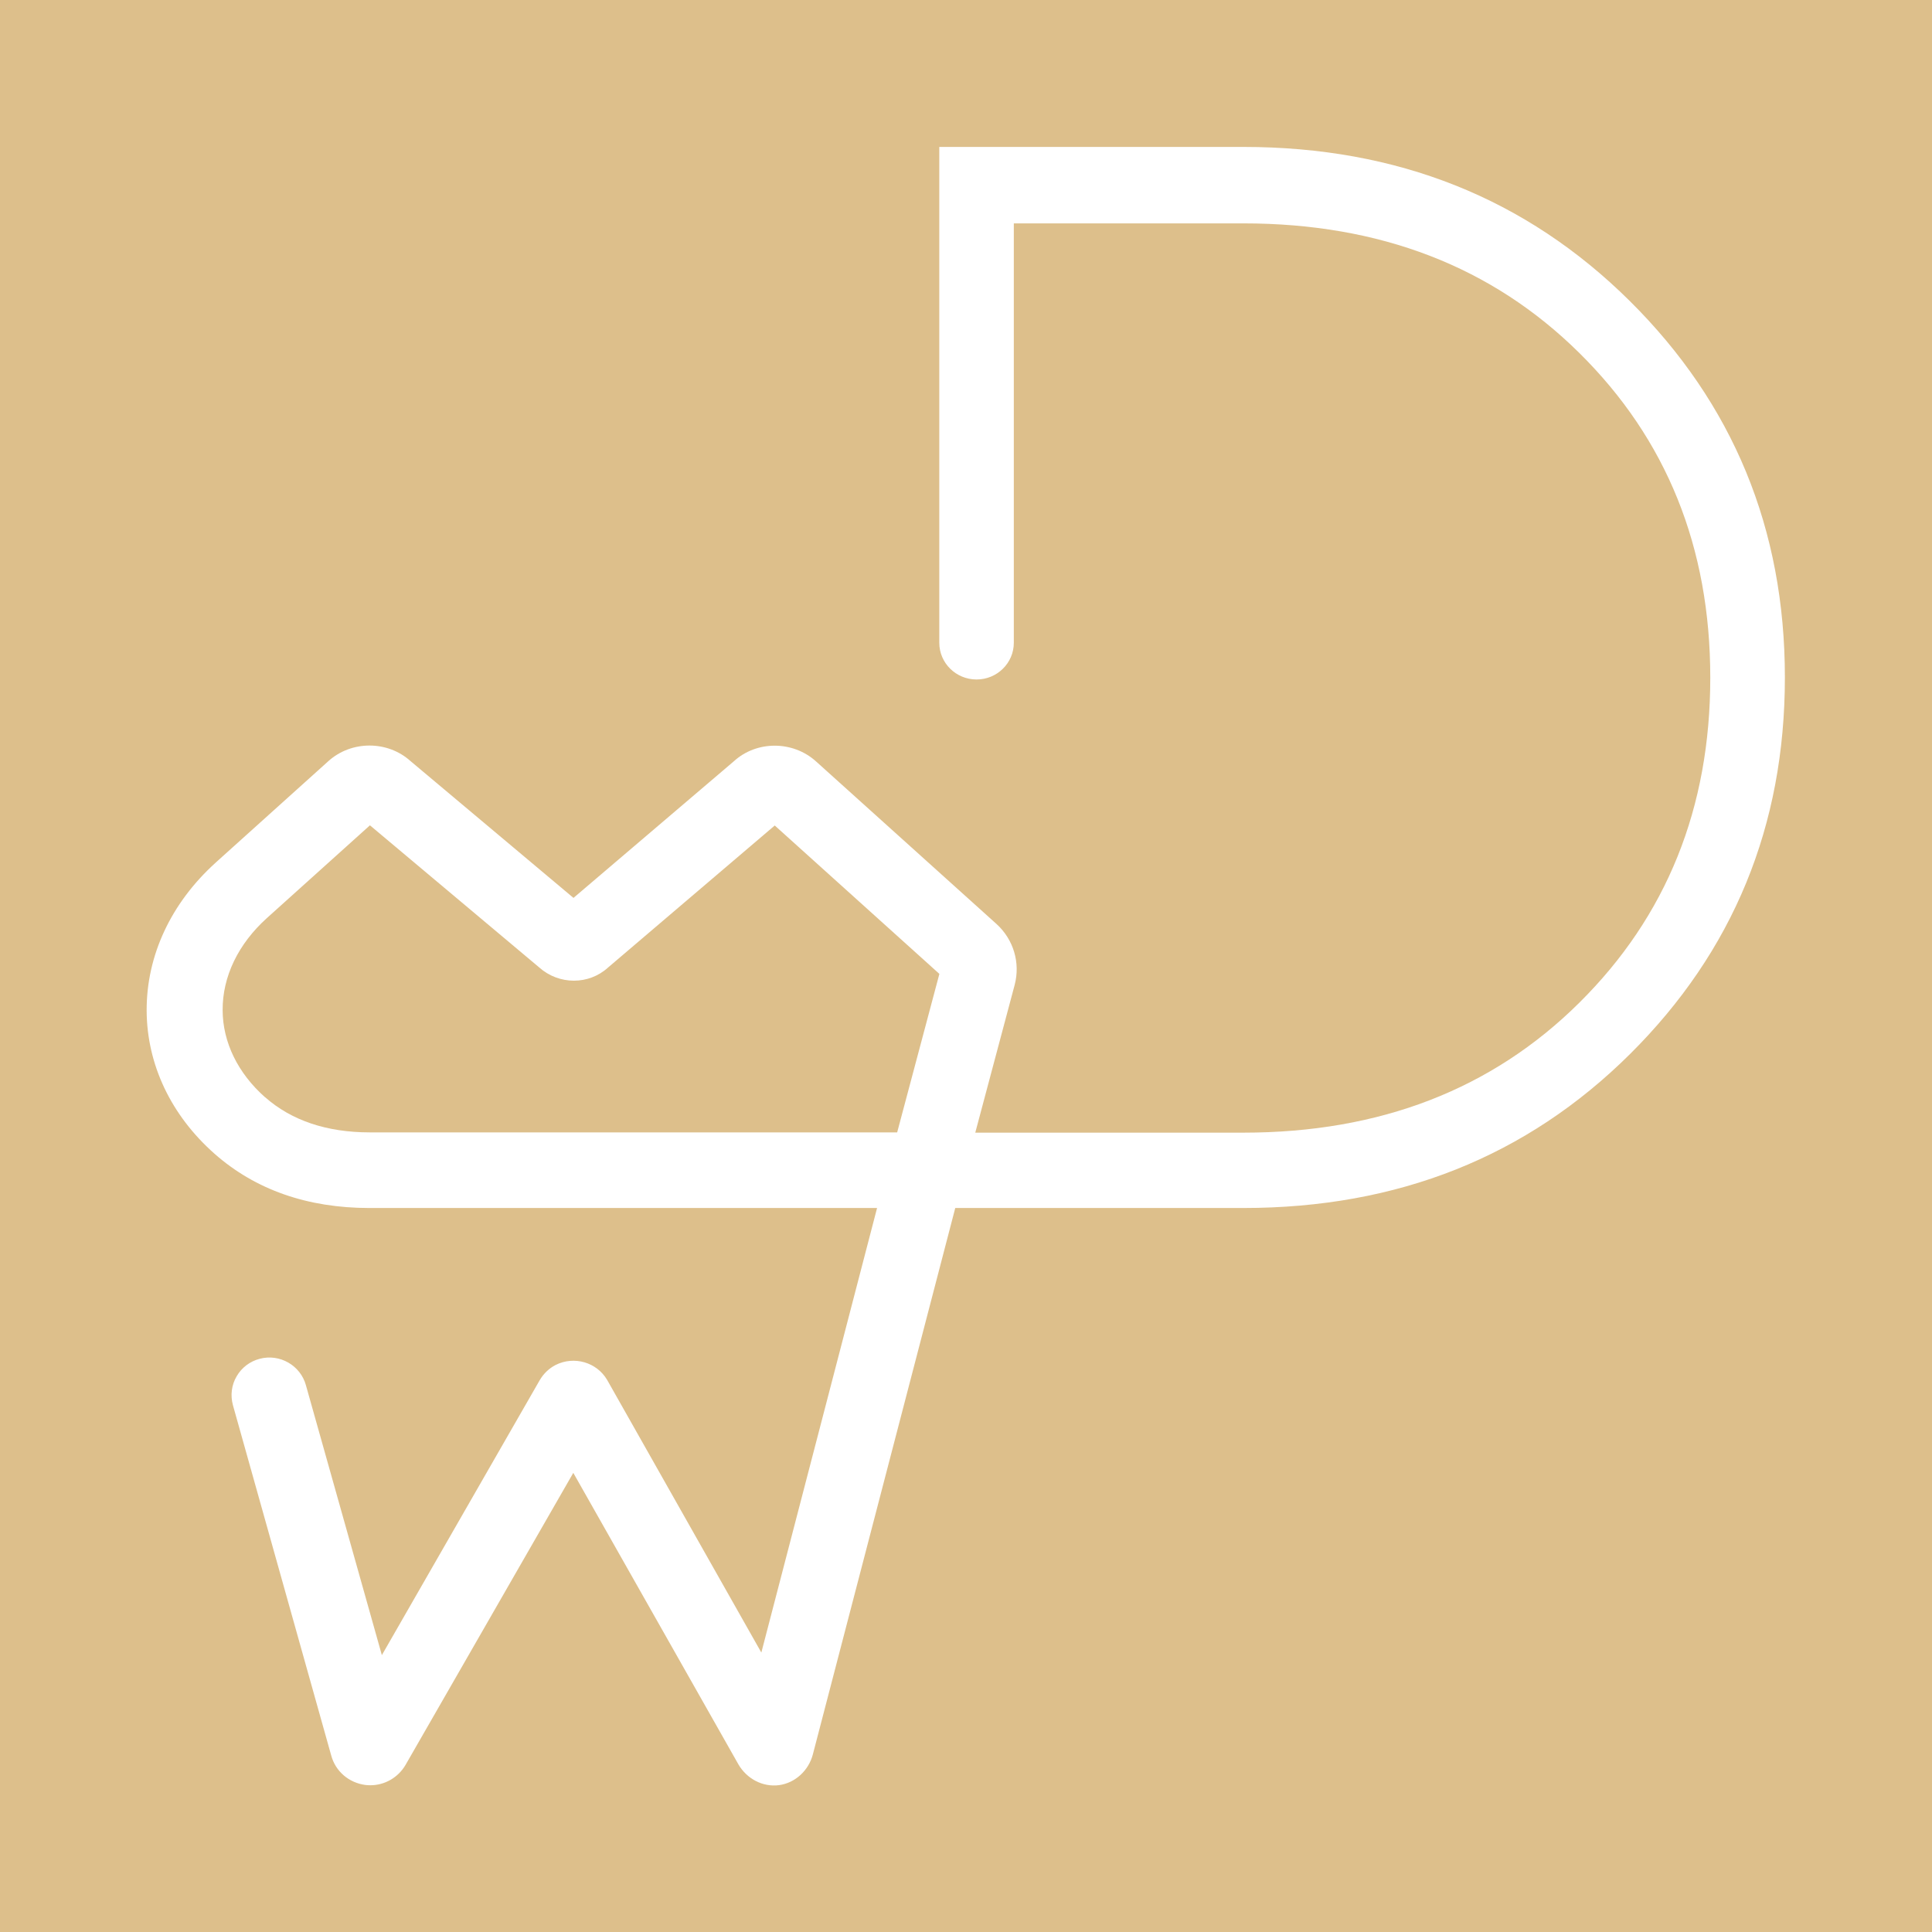 <?xml version="1.0" encoding="UTF-8"?><svg id="a" xmlns="http://www.w3.org/2000/svg" viewBox="0 0 210.52 210.52"><defs><style>.b{fill:#ddbf8b;}</style></defs><path class="b" d="M0,210.52h210.52V0H0v210.52ZM23.55,93.95l12.24-11.02c2.5-2.25,6.43-2.26,8.94,0l17.76,14.91,17.5-14.91c2.45-2.23,6.39-2.25,8.92.03l19.66,17.71c1.87,1.69,2.63,4.24,1.99,6.66l-4.29,16.09h29.21c14.88,0,27.09-4.72,36.6-14.15,9.52-9.43,14.28-21.24,14.28-35.43s-4.76-25.99-14.28-35.39c-9.52-9.41-21.72-14.11-36.6-14.11h-25.01v45.7c0,2.21-1.82,4-4.06,4s-4.06-1.79-4.06-4V16.01h33.13c16.78,0,30.8,5.59,42.09,16.77,11.28,11.18,16.92,24.86,16.92,41.04s-5.63,29.86-16.88,41.04c-11.26,11.18-25.3,16.77-42.13,16.77h-31.39l-15.52,59.55c-.46,1.74-1.91,3.1-3.69,3.34-1.79.23-3.51-.71-4.41-2.25l-18-31.78-18.29,31.84c-.8,1.36-2.26,2.2-3.82,2.2-.18,0-.36-.01-.54-.03-1.82-.24-3.27-1.5-3.73-3.22l-10.71-38.17c-.29-1.08-.15-2.19.4-3.13.55-.96,1.45-1.64,2.52-1.92,2.18-.58,4.45.72,5.04,2.9l8.27,29.39,17.19-29.94c.43-.74,1.03-1.31,1.75-1.68,2.02-1.01,4.47-.29,5.6,1.62l16.81,29.72,12.61-48.44h-55.31c-6.76,0-12.43-1.99-16.87-5.9-4.75-4.19-7.38-9.73-7.41-15.59-.03-6.01,2.65-11.75,7.54-16.16Z"/><path class="b" d="M28.89,119.56c2.88,2.54,6.72,3.83,11.4,3.83h57.47l4.6-17.27-17.94-16.17-18.18,15.49c-2.08,1.89-5.32,1.9-7.48-.02l-18.45-15.49-11.22,10.1c-3.13,2.82-4.85,6.38-4.83,10.04.01,3.5,1.66,6.87,4.63,9.5Z"/></svg>